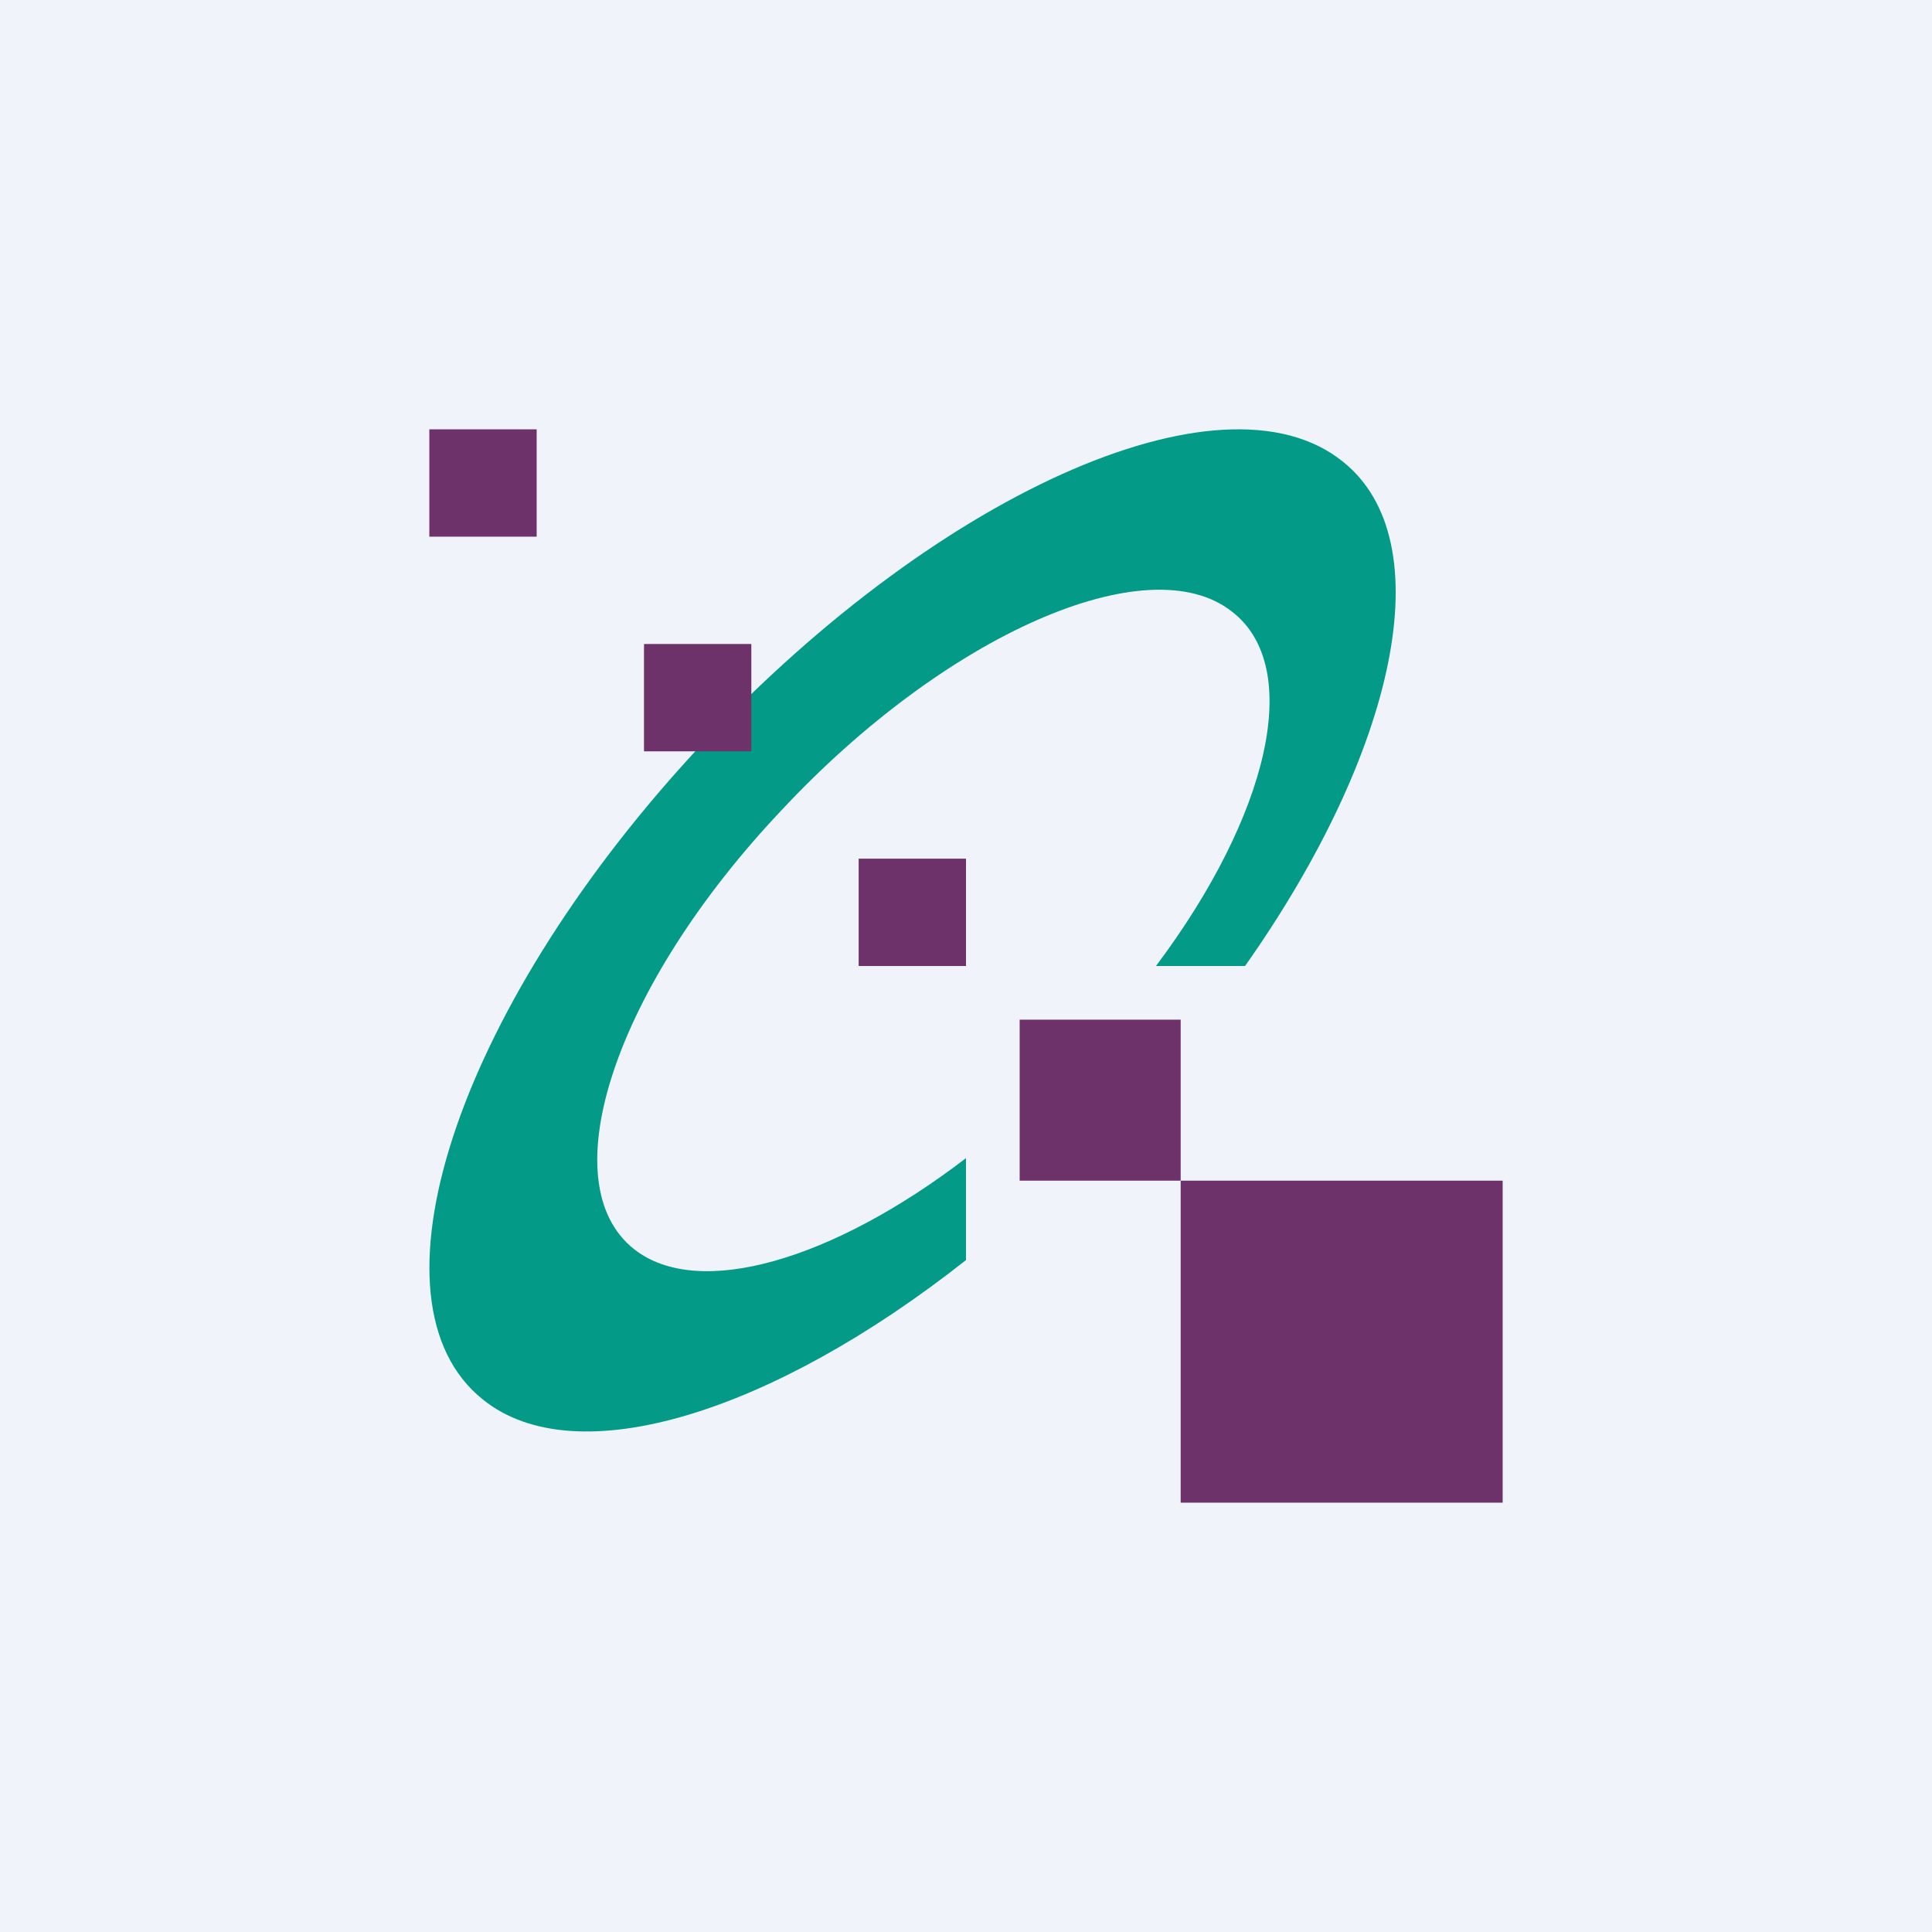 <!-- by TradingView --><svg width="18" height="18" viewBox="0 0 18 18" xmlns="http://www.w3.org/2000/svg"><path fill="#F0F3FA" d="M0 0h18v18H0z"/><path fill="#6D326A" d="M4 4h1v1H4zM8 8h1v1H8zM11 11h3v3h-3z"/><path d="M9 11.74c-1.8 1.42-3.63 2-4.5 1.3-1.14-.91-.26-3.6 1.95-6.01 2.22-2.41 4.93-3.64 6.06-2.73.93.74.5 2.7-.91 4.7h-.83c1.05-1.4 1.38-2.78.71-3.3-.78-.62-2.67.21-4.2 1.85-1.55 1.64-2.16 3.47-1.37 4.09.6.47 1.85.1 3.09-.85v.95Z" fill="#039A87"/><path fill="#6D326A" d="M6 6h1v1H6zM9.5 9.5H11V11H9.5V9.5Z"/></svg>